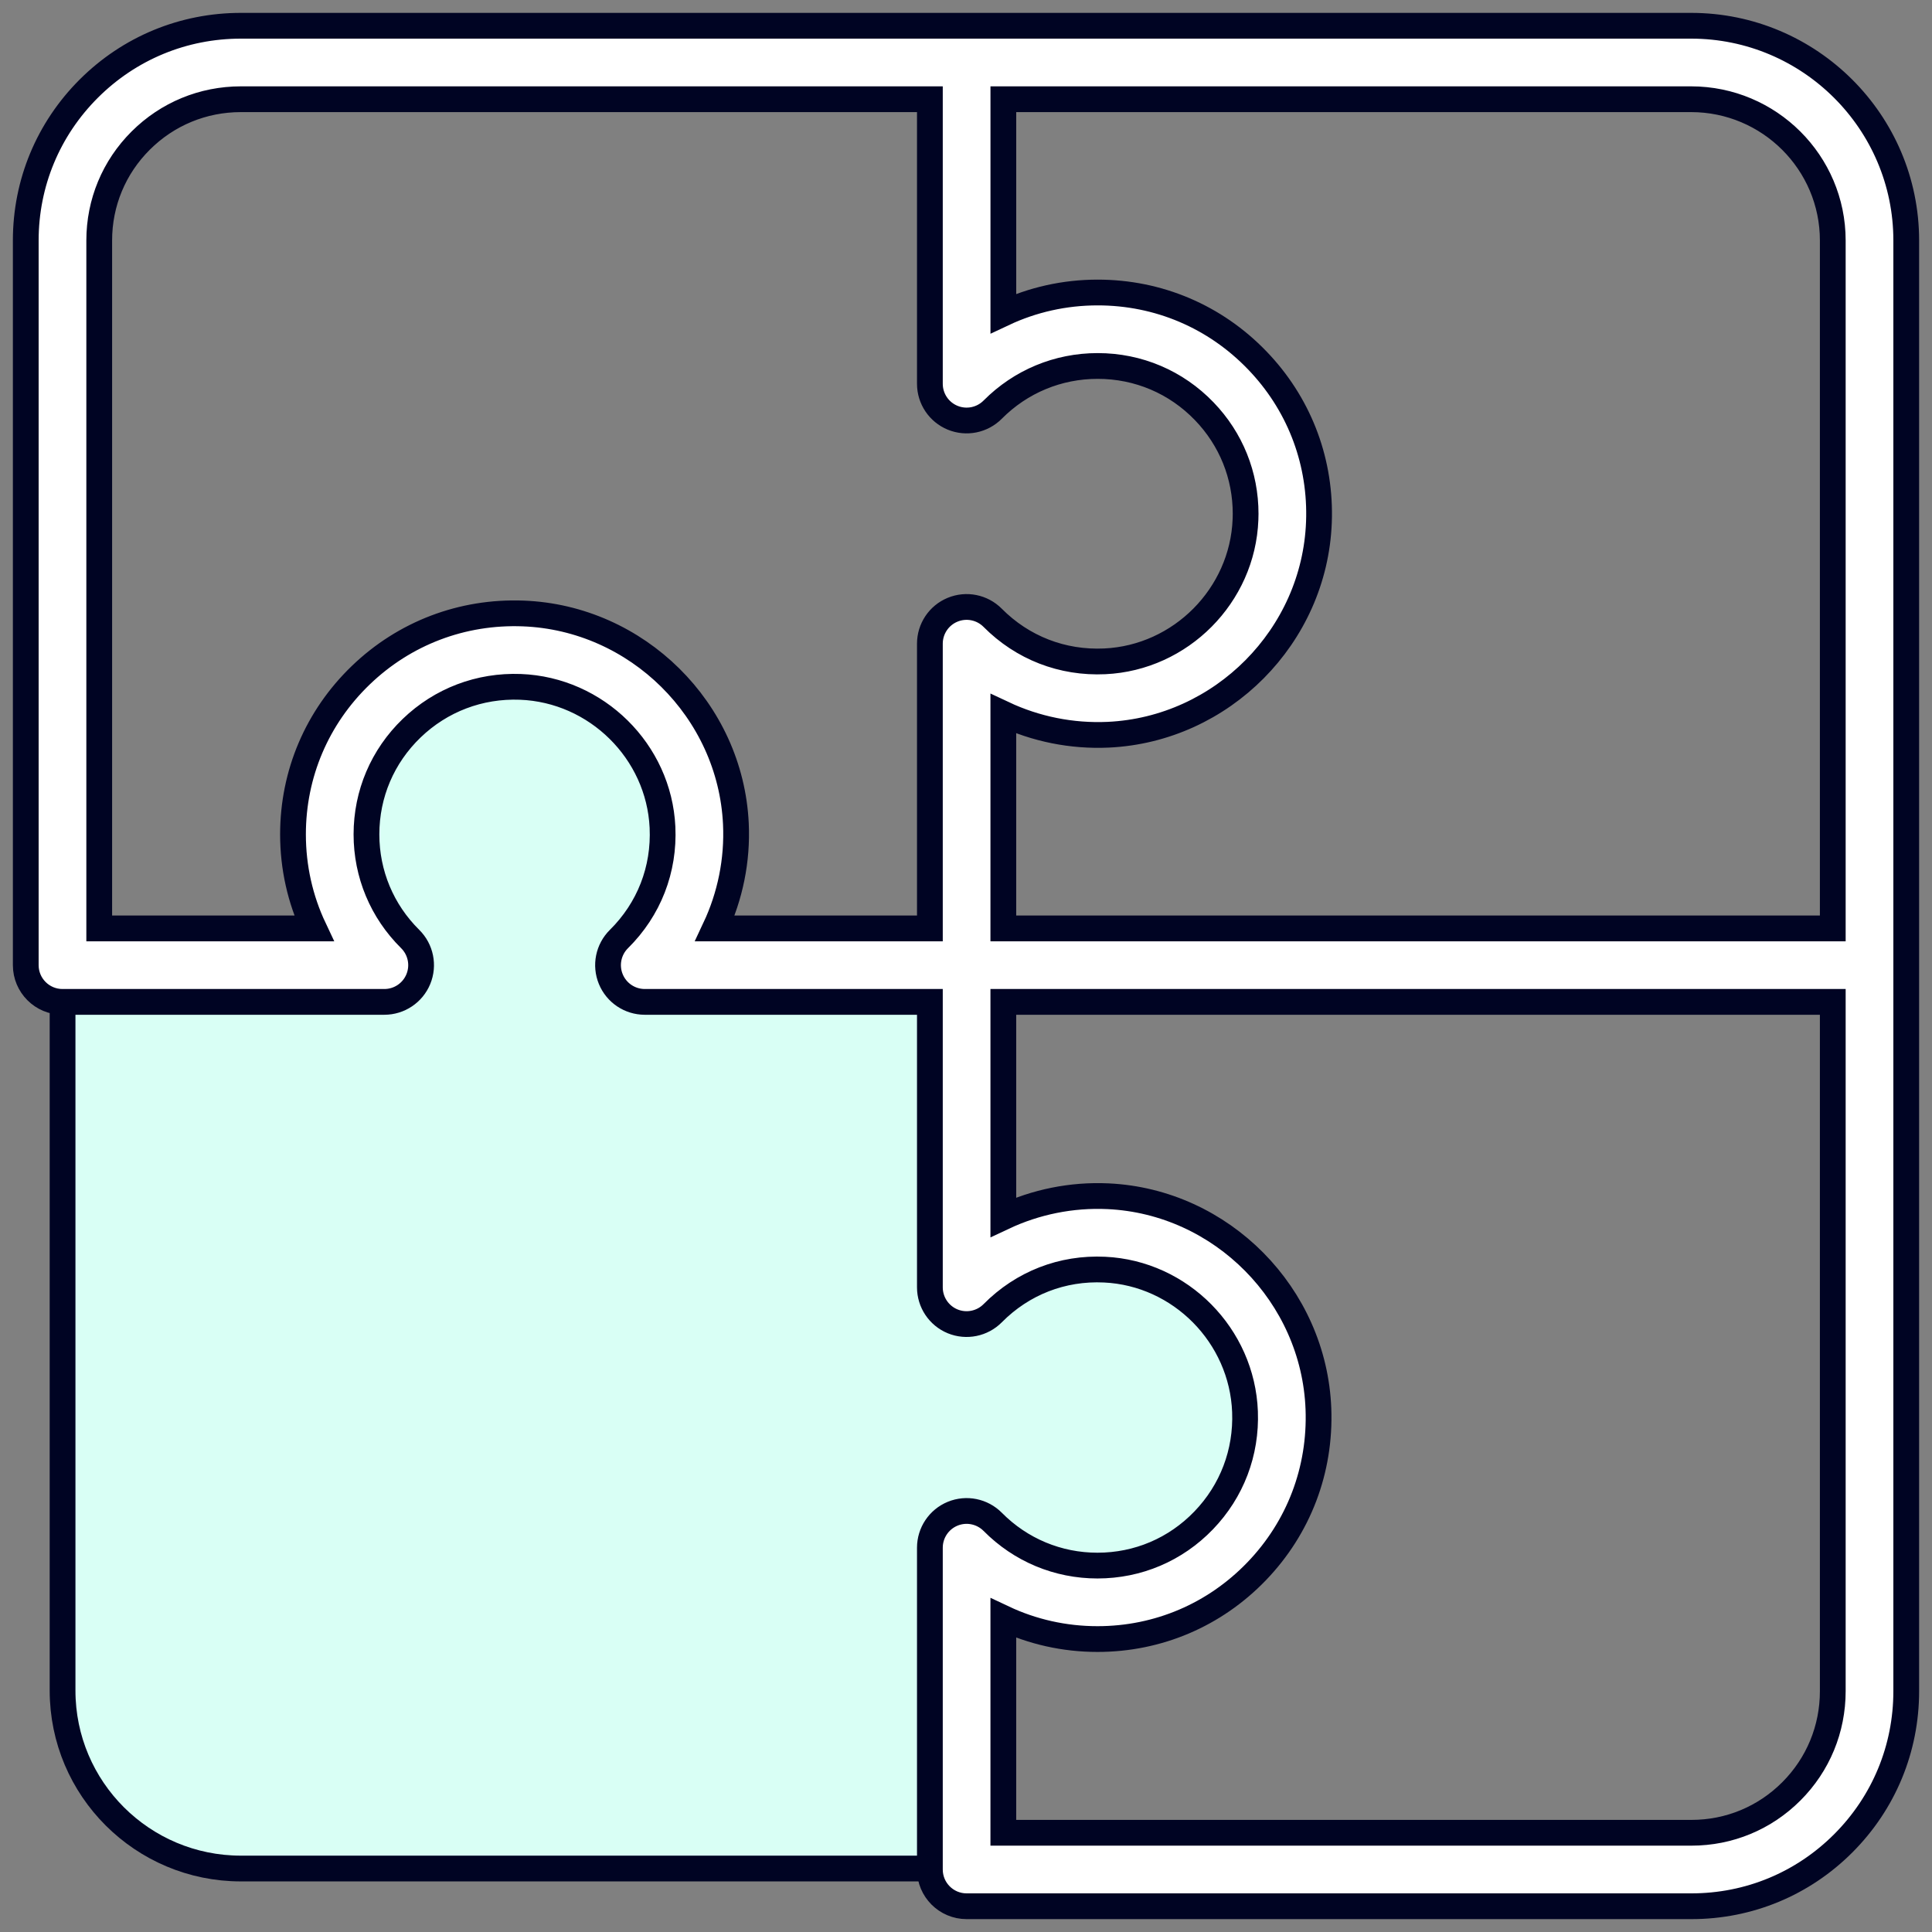 <svg width="75" height="75" viewBox="0 0 75 75" fill="none" xmlns="http://www.w3.org/2000/svg">
<rect x="0" y="0" width="75" height="75" fill="#808080" stroke="none"/>
<path d="M42.615 47.857C40.625 47.857 38.825 48.666 37.527 49.974V37.467H25.032C26.417 36.096 27.245 34.2 27.145 32.079C26.973 28.396 23.952 25.412 20.258 25.272C16.168 25.117 12.803 28.378 12.803 32.422C12.803 34.408 13.614 36.17 14.924 37.467H2.429V65.626C2.429 69.442 5.529 72.536 9.353 72.536H37.527V60.064C38.9 61.447 40.833 62.273 42.959 62.173C46.648 62.001 49.638 58.986 49.778 55.298C49.933 51.215 46.666 47.857 42.615 47.857Z" fill="#D9FFF5" stroke="#000423"/>
<path d="M74 9.335C74 4.739 70.254 1 65.65 1H9.35C9.35 1 9.35 1 9.35 1C7.12 1 5.024 1.867 3.447 3.44C1.869 5.015 1 7.108 1 9.335V37.467C1 38.254 1.638 38.893 2.426 38.893H14.921C15.499 38.893 16.02 38.544 16.24 38.009C16.46 37.474 16.335 36.86 15.924 36.453C14.829 35.37 14.226 33.926 14.226 32.39C14.226 30.822 14.849 29.358 15.981 28.268C17.118 27.174 18.617 26.604 20.201 26.664C23.157 26.776 25.58 29.17 25.718 32.113C25.795 33.756 25.195 35.298 24.027 36.453C23.616 36.86 23.491 37.474 23.711 38.009C23.931 38.544 24.451 38.893 25.03 38.893H36.098V49.975C36.098 50.553 36.447 51.074 36.981 51.294C37.516 51.513 38.13 51.389 38.537 50.978C39.693 49.81 41.236 49.208 42.881 49.287C45.825 49.425 48.219 51.848 48.331 54.803C48.392 56.386 47.822 57.884 46.728 59.02C45.638 60.153 44.173 60.776 42.604 60.776C41.066 60.776 39.621 60.173 38.537 59.078C38.13 58.668 37.516 58.543 36.981 58.763C36.447 58.983 36.098 59.504 36.098 60.082V72.574C36.098 73.362 36.736 74 37.524 74H65.663C67.891 74 69.985 73.131 71.559 71.554C73.133 69.977 74 67.881 74 65.651L74 37.508C74 37.494 74 37.48 74 37.467V9.335H74ZM71.148 9.335V36.041H38.949V27.71C40.208 28.302 41.606 28.587 43.023 28.522C47.44 28.315 51.032 24.694 51.2 20.277C51.203 20.203 51.205 20.129 51.206 20.056C51.236 17.78 50.389 15.633 48.806 13.99C47.17 12.29 44.971 11.355 42.612 11.355C41.324 11.355 40.08 11.636 38.95 12.168V3.852H65.65C68.682 3.852 71.148 6.312 71.148 9.335ZM28.567 31.98C28.36 27.569 24.732 23.983 20.309 23.815C17.943 23.725 15.703 24.577 14.003 26.214C12.308 27.847 11.374 30.04 11.374 32.39C11.374 33.674 11.655 34.914 12.187 36.041H3.852V9.335C3.852 7.871 4.423 6.494 5.461 5.459C6.5 4.422 7.881 3.852 9.35 3.852L36.098 3.852V14.898C36.098 15.476 36.446 15.996 36.98 16.216C37.514 16.436 38.128 16.313 38.535 15.903C39.622 14.809 41.069 14.207 42.612 14.207C44.188 14.207 45.659 14.832 46.752 15.968C47.791 17.048 48.356 18.453 48.355 19.947C48.355 20.02 48.353 20.094 48.35 20.168C48.238 23.117 45.839 25.535 42.889 25.673C41.239 25.75 39.694 25.15 38.535 23.983C38.128 23.573 37.514 23.45 36.98 23.67C36.446 23.89 36.098 24.41 36.098 24.988V36.041H27.756C28.347 34.786 28.633 33.392 28.567 31.98ZM69.541 69.539C68.505 70.577 67.128 71.148 65.663 71.148H38.949V62.815C40.078 63.347 41.319 63.628 42.604 63.628C44.955 63.628 47.149 62.694 48.782 60.998C50.419 59.298 51.27 57.06 51.181 54.694C51.013 50.272 47.426 46.645 43.015 46.438C41.6 46.372 40.205 46.658 38.949 47.249V38.893H71.148L71.148 65.651C71.148 67.12 70.578 68.501 69.541 69.539Z" fill="white" stroke="#000423"/>
</svg>
